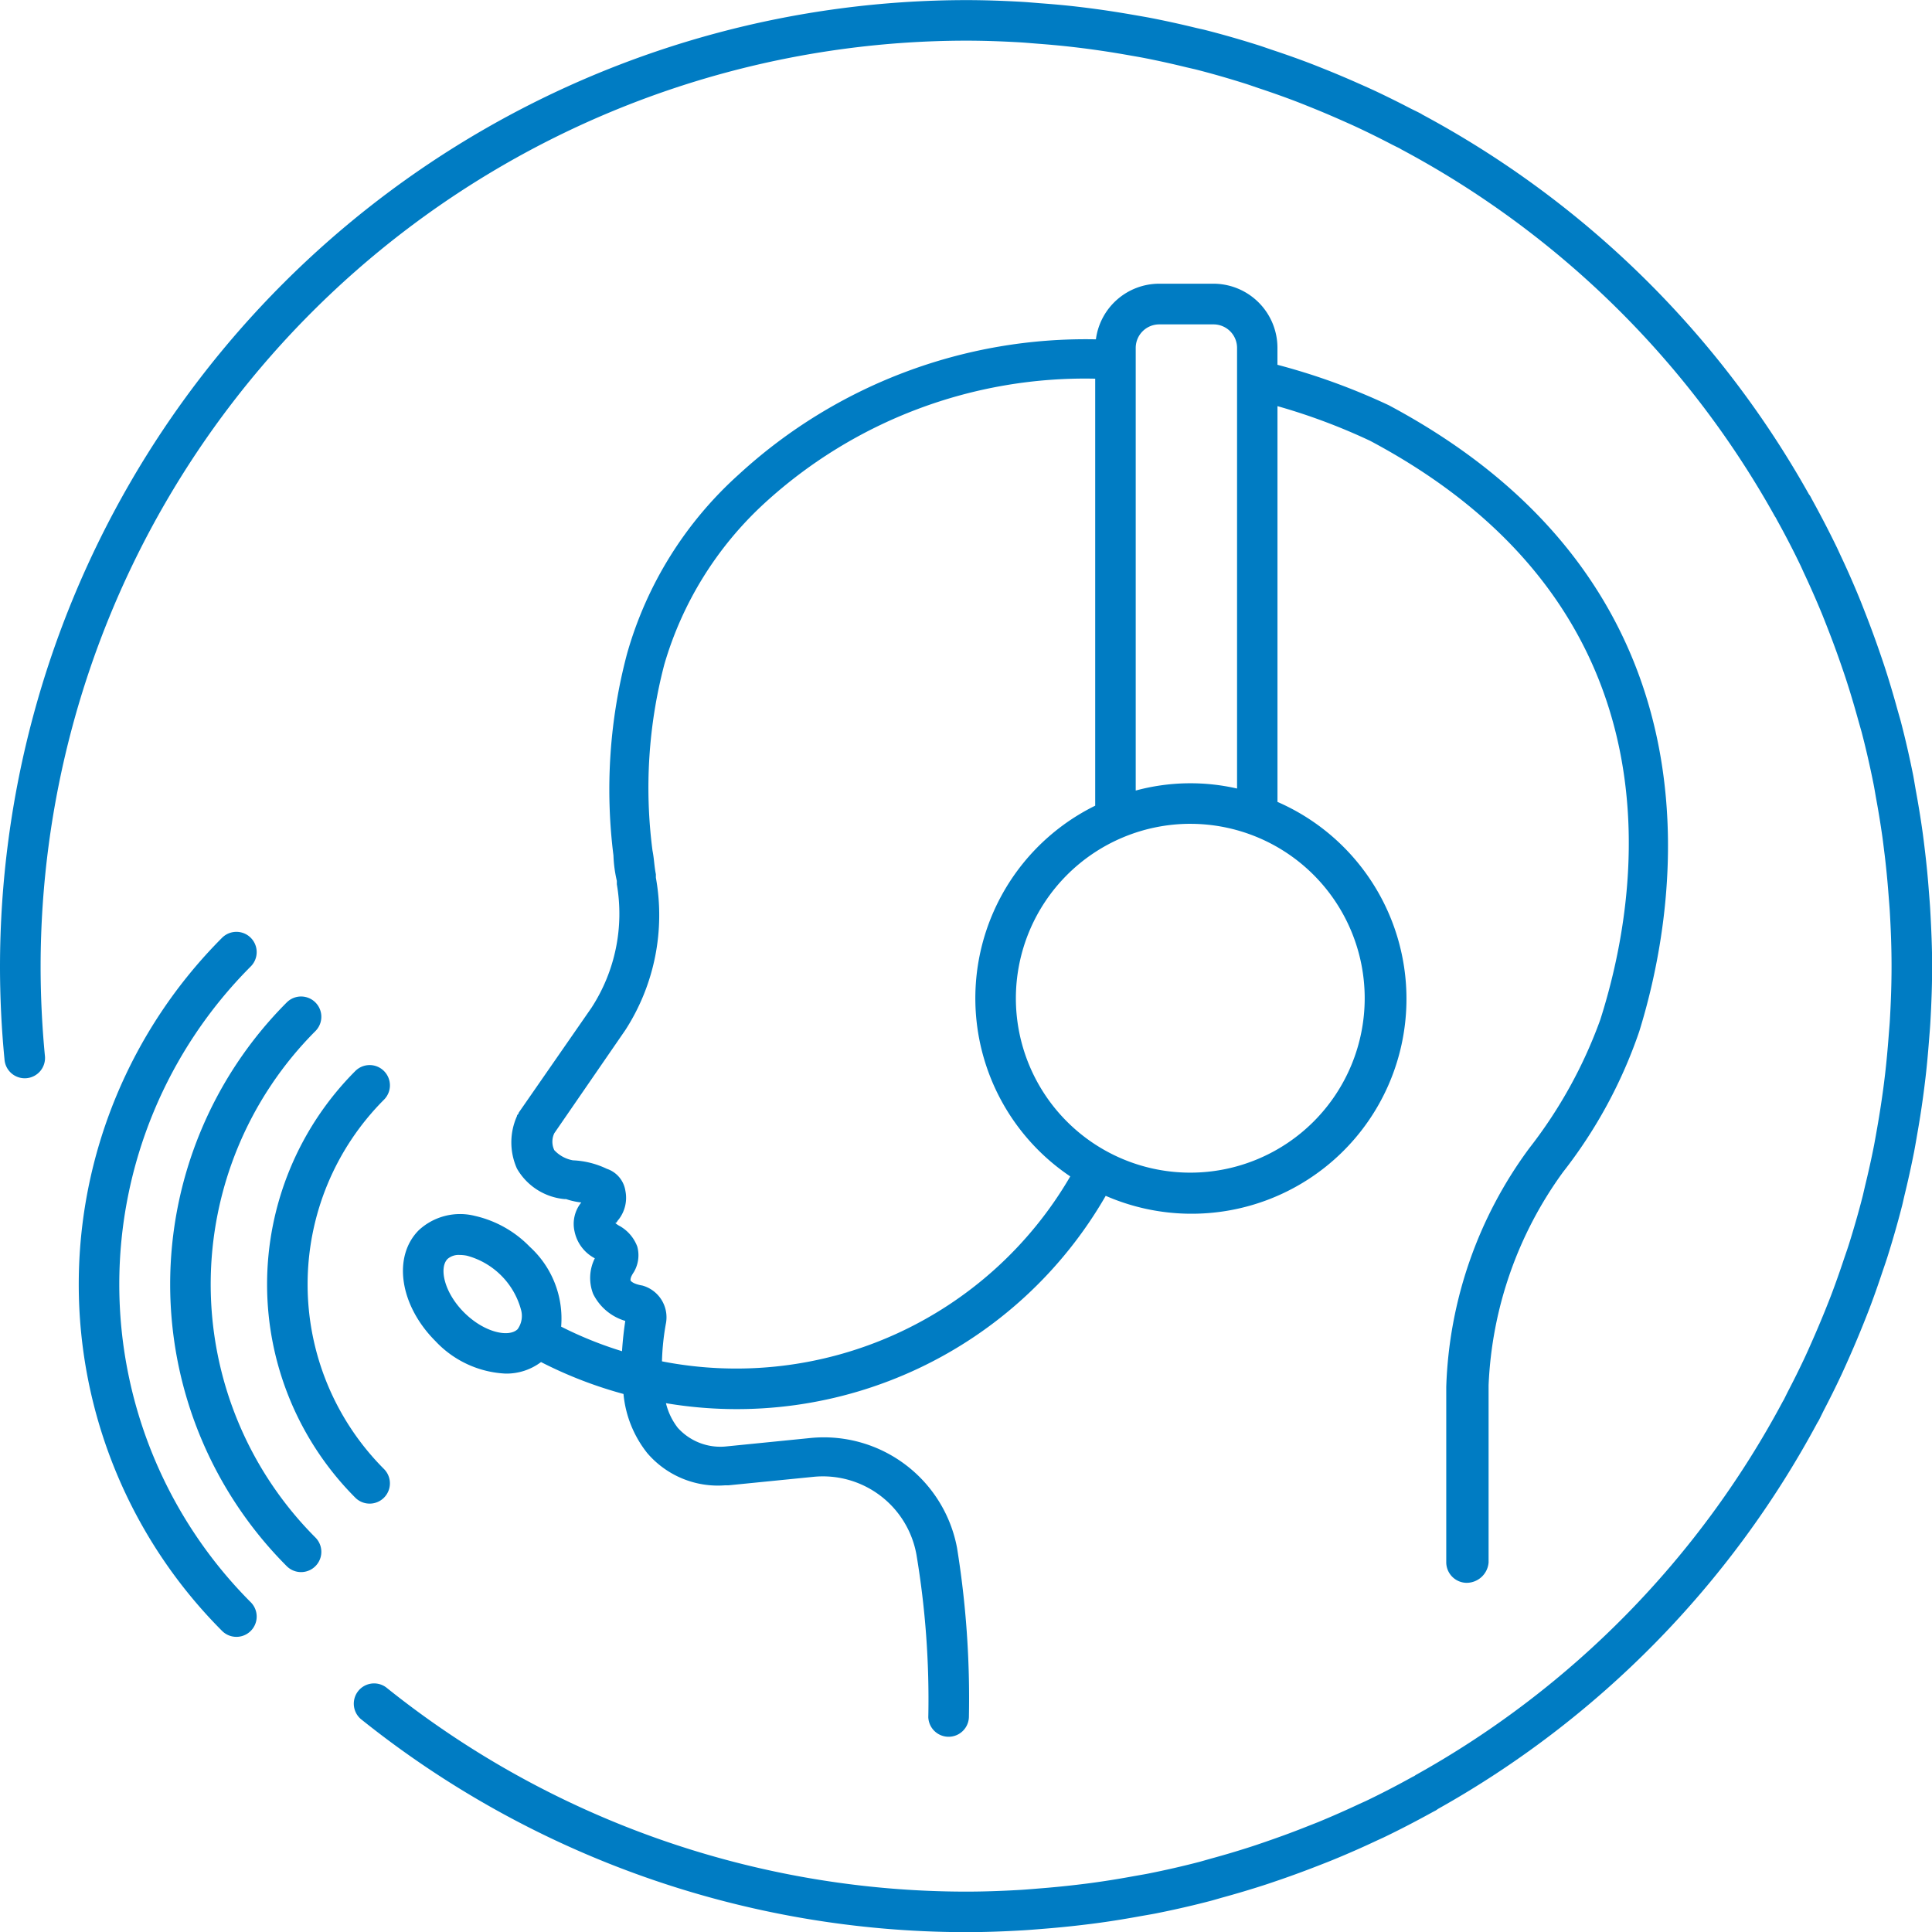 <svg xmlns="http://www.w3.org/2000/svg" width="128.496" height="128.496" viewBox="0 0 128.496 128.496"><g id="Grupo_331" data-name="Grupo 331" transform="translate(-2031.399 -2689.005)"><path id="Trazado_200" data-name="Trazado 200" d="M2159.772,2749.418c-.017-.284-.04-.566-.062-.847l-.026-.324q-.1-1.345-.26-2.672c-.05-.418-.1-.838-.159-1.255-.129-.931-.283-1.855-.452-2.775l-.063-.366c-.033-.192-.065-.385-.1-.576-.247-1.236-.525-2.448-.826-3.6-.041-.155-.085-.307-.129-.458l-.086-.3c-.256-.937-.532-1.869-.83-2.788-.115-.356-.236-.707-.388-1.149q-.421-1.217-.887-2.413l-.108-.276c-.105-.27-.21-.541-.32-.808q-.6-1.466-1.274-2.891l-.2-.435c-.5-1.034-1.039-2.082-1.7-3.284l-.095-.182a1.3,1.3,0,0,0-.1-.144,64.32,64.32,0,0,0-25.7-25.245c-.043-.03-.088-.056-.133-.081-.132-.07-.266-.135-.4-.2l-.261-.129q-1.152-.6-2.332-1.157c-.352-.164-.708-.322-1.129-.509-.722-.321-1.45-.631-2.276-.962-.358-.143-.714-.287-1.076-.423-.806-.306-1.623-.591-2.443-.863l-.335-.115c-.2-.069-.4-.139-.6-.2-1.169-.369-2.327-.7-3.44-.984-.13-.034-.264-.063-.4-.092l-.26-.06q-1.428-.349-2.879-.635c-.291-.057-.586-.109-.881-.16l-.329-.057c-.807-.141-1.618-.271-2.436-.383-.434-.059-.868-.115-1.3-.165-.844-.1-1.692-.174-2.543-.237l-.363-.03c-.269-.021-.538-.044-.808-.06-1.362-.078-2.583-.116-3.735-.116a64.322,64.322,0,0,0-64.249,64.249c0,2.072.1,4.16.3,6.205a1.349,1.349,0,1,0,2.685-.256c-.188-1.961-.284-3.963-.284-5.949a61.622,61.622,0,0,1,61.552-61.552c1.1,0,2.27.037,3.582.112.248.015.494.035.739.055l.38.031c.817.061,1.631.135,2.439.229.417.048.833.1,1.249.158.784.107,1.561.23,2.333.366l.337.059c.274.048.55.095.822.149.927.181,1.845.386,2.753.608l.628.145c1.068.272,2.178.59,3.3.944.179.056.356.118.532.178l.364.125c.788.261,1.569.535,2.341.827.346.131.686.267,1.117.441.705.282,1.4.578,2.162.916.339.151.678.3,1.014.459.753.354,1.5.725,2.232,1.108l.335.167c.066.031.132.062.2.1a1.247,1.247,0,0,0,.123.073,61.622,61.622,0,0,1,24.789,24.35.9.9,0,0,0,.078.119l.085.166c.6,1.079,1.115,2.083,1.589,3.072l.188.415q.642,1.366,1.221,2.77c.1.25.2.5.3.756l.109.282c.3.764.581,1.534.881,2.4.115.336.231.67.34,1.009.285.881.548,1.773.795,2.672l.206.725c.288,1.1.554,2.264.791,3.447.034.168.063.337.091.5l.069.4q.245,1.321.434,2.658c.055.4.1.8.152,1.2q.151,1.273.249,2.563l.026.334c.021.261.043.522.059.786.081,1.359.119,2.562.119,3.676s-.036,2.277-.111,3.579c-.013.239-.034.476-.053.712l-.032.41c-.062.817-.136,1.63-.229,2.439-.048.417-.1.834-.158,1.249q-.162,1.174-.366,2.333l-.058.33c-.048.278-.1.555-.15.831-.181.926-.387,1.845-.609,2.753l-.145.628c-.271,1.065-.589,2.175-.944,3.3-.056.177-.116.352-.177.527l-.127.372c-.261.786-.535,1.568-.827,2.341-.133.352-.273.7-.439,1.115-.284.7-.579,1.4-.918,2.162-.149.339-.3.678-.458,1.014-.354.752-.727,1.5-1.109,2.233l-.167.336q-.047.1-.1.2a1.272,1.272,0,0,0-.072.121,61.646,61.646,0,0,1-24.35,24.789.858.858,0,0,0-.119.078l-.165.085c-1.084.6-2.088,1.117-3.071,1.588l-.417.188q-1.367.643-2.768,1.221c-.253.1-.508.2-.762.3l-.277.109c-.763.3-1.533.581-2.421.887-.329.114-.656.226-.989.334q-1.323.428-2.673.795l-.725.206c-1.1.288-2.264.555-3.448.791-.167.034-.335.062-.5.091l-.4.07c-.88.162-1.765.309-2.657.432-.4.057-.8.106-1.2.153-.849.1-1.7.183-2.562.249l-.333.028c-.263.02-.525.043-.788.059-1.359.08-2.562.119-3.676.119a61.7,61.7,0,0,1-38.569-13.581,1.349,1.349,0,0,0-1.691,2.1,64.408,64.408,0,0,0,40.261,14.176c1.168,0,2.422-.041,3.835-.124.283-.017.565-.04.847-.062l.323-.026c.9-.07,1.788-.155,2.672-.26.419-.05.837-.1,1.254-.159.932-.129,1.856-.283,2.776-.452l.363-.063c.193-.034.386-.066.579-.105,1.235-.247,2.447-.525,3.6-.826.152-.04.3-.084.454-.128l.3-.086q1.41-.385,2.791-.83c.349-.112.694-.232,1.148-.387q1.217-.421,2.413-.888l.272-.106c.271-.105.542-.211.813-.323q1.463-.6,2.889-1.273l.437-.2c1.03-.494,2.079-1.037,3.285-1.7l.182-.095a1.238,1.238,0,0,0,.144-.1,64.331,64.331,0,0,0,25.245-25.7,1.31,1.31,0,0,0,.083-.135c.07-.13.133-.264.2-.4l.129-.261c.4-.768.788-1.544,1.157-2.331.164-.353.324-.708.511-1.129.321-.723.629-1.45.952-2.252.147-.366.293-.732.433-1.1.306-.807.591-1.622.864-2.442l.117-.344c.069-.2.136-.4.2-.6.37-1.17.7-2.328.985-3.443.033-.128.061-.259.09-.387l.061-.266q.349-1.427.636-2.876c.058-.3.109-.593.161-.891l.055-.323q.215-1.21.383-2.434.089-.65.165-1.3c.1-.844.174-1.693.24-2.546l.031-.391c.021-.259.042-.518.056-.779.078-1.353.117-2.575.117-3.734S2159.854,2750.831,2159.772,2749.418Z" transform="translate(0 0)" fill="#007cc3"></path><path id="Trazado_201" data-name="Trazado 201" d="M2062.194,2768.8a7.353,7.353,0,0,0-3.652-2.055,4.042,4.042,0,0,0-3.728.949c-1.758,1.761-1.274,5,1.105,7.38a6.828,6.828,0,0,0,4.67,2.16,3.821,3.821,0,0,0,2.352-.767,28.307,28.307,0,0,0,5.485,2.122,7.417,7.417,0,0,0,1.584,3.936,6.183,6.183,0,0,0,5.178,2.139h.225l5.63-.562a6.32,6.32,0,0,1,6.868,5.178,58.251,58.251,0,0,1,.788,10.809,1.351,1.351,0,0,0,2.7,0,62.75,62.75,0,0,0-.788-11.259,9.018,9.018,0,0,0-9.683-7.319l-5.629.563a3.807,3.807,0,0,1-3.265-1.238,4.327,4.327,0,0,1-.784-1.634,28.313,28.313,0,0,0,29.248-13.791,14.29,14.29,0,0,0,11.424-26.2v-26.322a40.36,40.36,0,0,1,6.16,2.305c21.391,11.371,17.788,30.736,15.311,38.5a31.02,31.02,0,0,1-4.729,8.556,28.2,28.2,0,0,0-5.517,15.875v11.673a1.37,1.37,0,0,0,1.352,1.352,1.47,1.47,0,0,0,1.464-1.352v-11.786a25.938,25.938,0,0,1,4.954-14.186,31.867,31.867,0,0,0,5.065-9.344c2.027-6.529,7.206-28.934-16.662-41.656a43.423,43.423,0,0,0-7.4-2.687v-1.134a4.265,4.265,0,0,0-4.26-4.259h-3.614a4.251,4.251,0,0,0-4.2,3.7,34.075,34.075,0,0,0-23.758,8.993,25.25,25.25,0,0,0-7.43,11.934,35.194,35.194,0,0,0-.9,13.4,8.687,8.687,0,0,0,.225,1.689v.225a11.469,11.469,0,0,1-1.688,8.218l-4.842,6.981c0,.113-.112.113-.112.225a4.26,4.26,0,0,0,0,3.49,4.077,4.077,0,0,0,3.153,2.026h.111a4.631,4.631,0,0,0,1.014.225,2.26,2.26,0,0,0-.451,1.914,2.617,2.617,0,0,0,1.351,1.8,2.922,2.922,0,0,0-.113,2.364,3.48,3.48,0,0,0,2.139,1.8c-.086.573-.17,1.264-.216,2.015a25.506,25.506,0,0,1-4.05-1.634A6.453,6.453,0,0,0,2062.194,2768.8Zm-.8,5.472c-.58.584-2.229.233-3.566-1.1s-1.684-2.985-1.1-3.566a1.122,1.122,0,0,1,.8-.262,2.536,2.536,0,0,1,.489.05,5.1,5.1,0,0,1,3.595,3.6A1.517,1.517,0,0,1,2061.391,2774.272Zm41.1-65.258a1.565,1.565,0,0,1,1.563-1.562h3.614a1.565,1.565,0,0,1,1.563,1.562v29.308a13.909,13.909,0,0,0-6.74.134Zm3.629,31.655a11.6,11.6,0,1,1-11.6,11.6A11.613,11.613,0,0,1,2106.118,2740.668Zm-37.909,26.77a1.4,1.4,0,0,1-.338-.225c.113,0,.113-.113.225-.225a2.349,2.349,0,0,0,.451-1.913,1.834,1.834,0,0,0-1.238-1.464,5.77,5.77,0,0,0-2.252-.563,2.225,2.225,0,0,1-1.238-.676,1.306,1.306,0,0,1,0-1.125l4.729-6.868a14.089,14.089,0,0,0,2.027-10.132v-.225c-.113-.563-.113-1.013-.225-1.576a32.326,32.326,0,0,1,.788-12.384,23.468,23.468,0,0,1,6.643-10.7,31.543,31.543,0,0,1,22.013-8.3v28.4a14.275,14.275,0,0,0-1.659,24.656,25.7,25.7,0,0,1-27.155,12.3,16.382,16.382,0,0,1,.271-2.566,2.191,2.191,0,0,0-1.576-2.476c-.676-.113-.787-.338-.787-.338,0-.113,0-.225.225-.563a2.192,2.192,0,0,0,.225-1.689A2.633,2.633,0,0,0,2068.209,2767.438Z" transform="translate(4.441 3.128)" fill="#007cc3"></path><path id="Trazado_202" data-name="Trazado 202" d="M2053.994,2748.5a1.347,1.347,0,0,0-1.907,0,20.089,20.089,0,0,0,0,28.377,1.348,1.348,0,0,0,1.907-1.907,17.388,17.388,0,0,1,0-24.563A1.347,1.347,0,0,0,2053.994,2748.5Z" transform="translate(2.943 11.738)" fill="#007cc3"></path><path id="Trazado_203" data-name="Trazado 203" d="M2050.5,2746.6a1.348,1.348,0,0,0-1.906-1.907,26.541,26.541,0,0,0,0,37.494,1.348,1.348,0,1,0,1.906-1.907A23.844,23.844,0,0,1,2050.5,2746.6Z" transform="translate(1.876 10.983)" fill="#007cc3"></path><path id="Trazado_204" data-name="Trazado 204" d="M2047.208,2743.013a1.348,1.348,0,0,0-1.907-1.907,32.635,32.635,0,0,0,0,46.1,1.348,1.348,0,0,0,1.907-1.907A29.935,29.935,0,0,1,2047.208,2743.013Z" transform="translate(0.868 10.27)" fill="#007cc3"></path></g></svg>